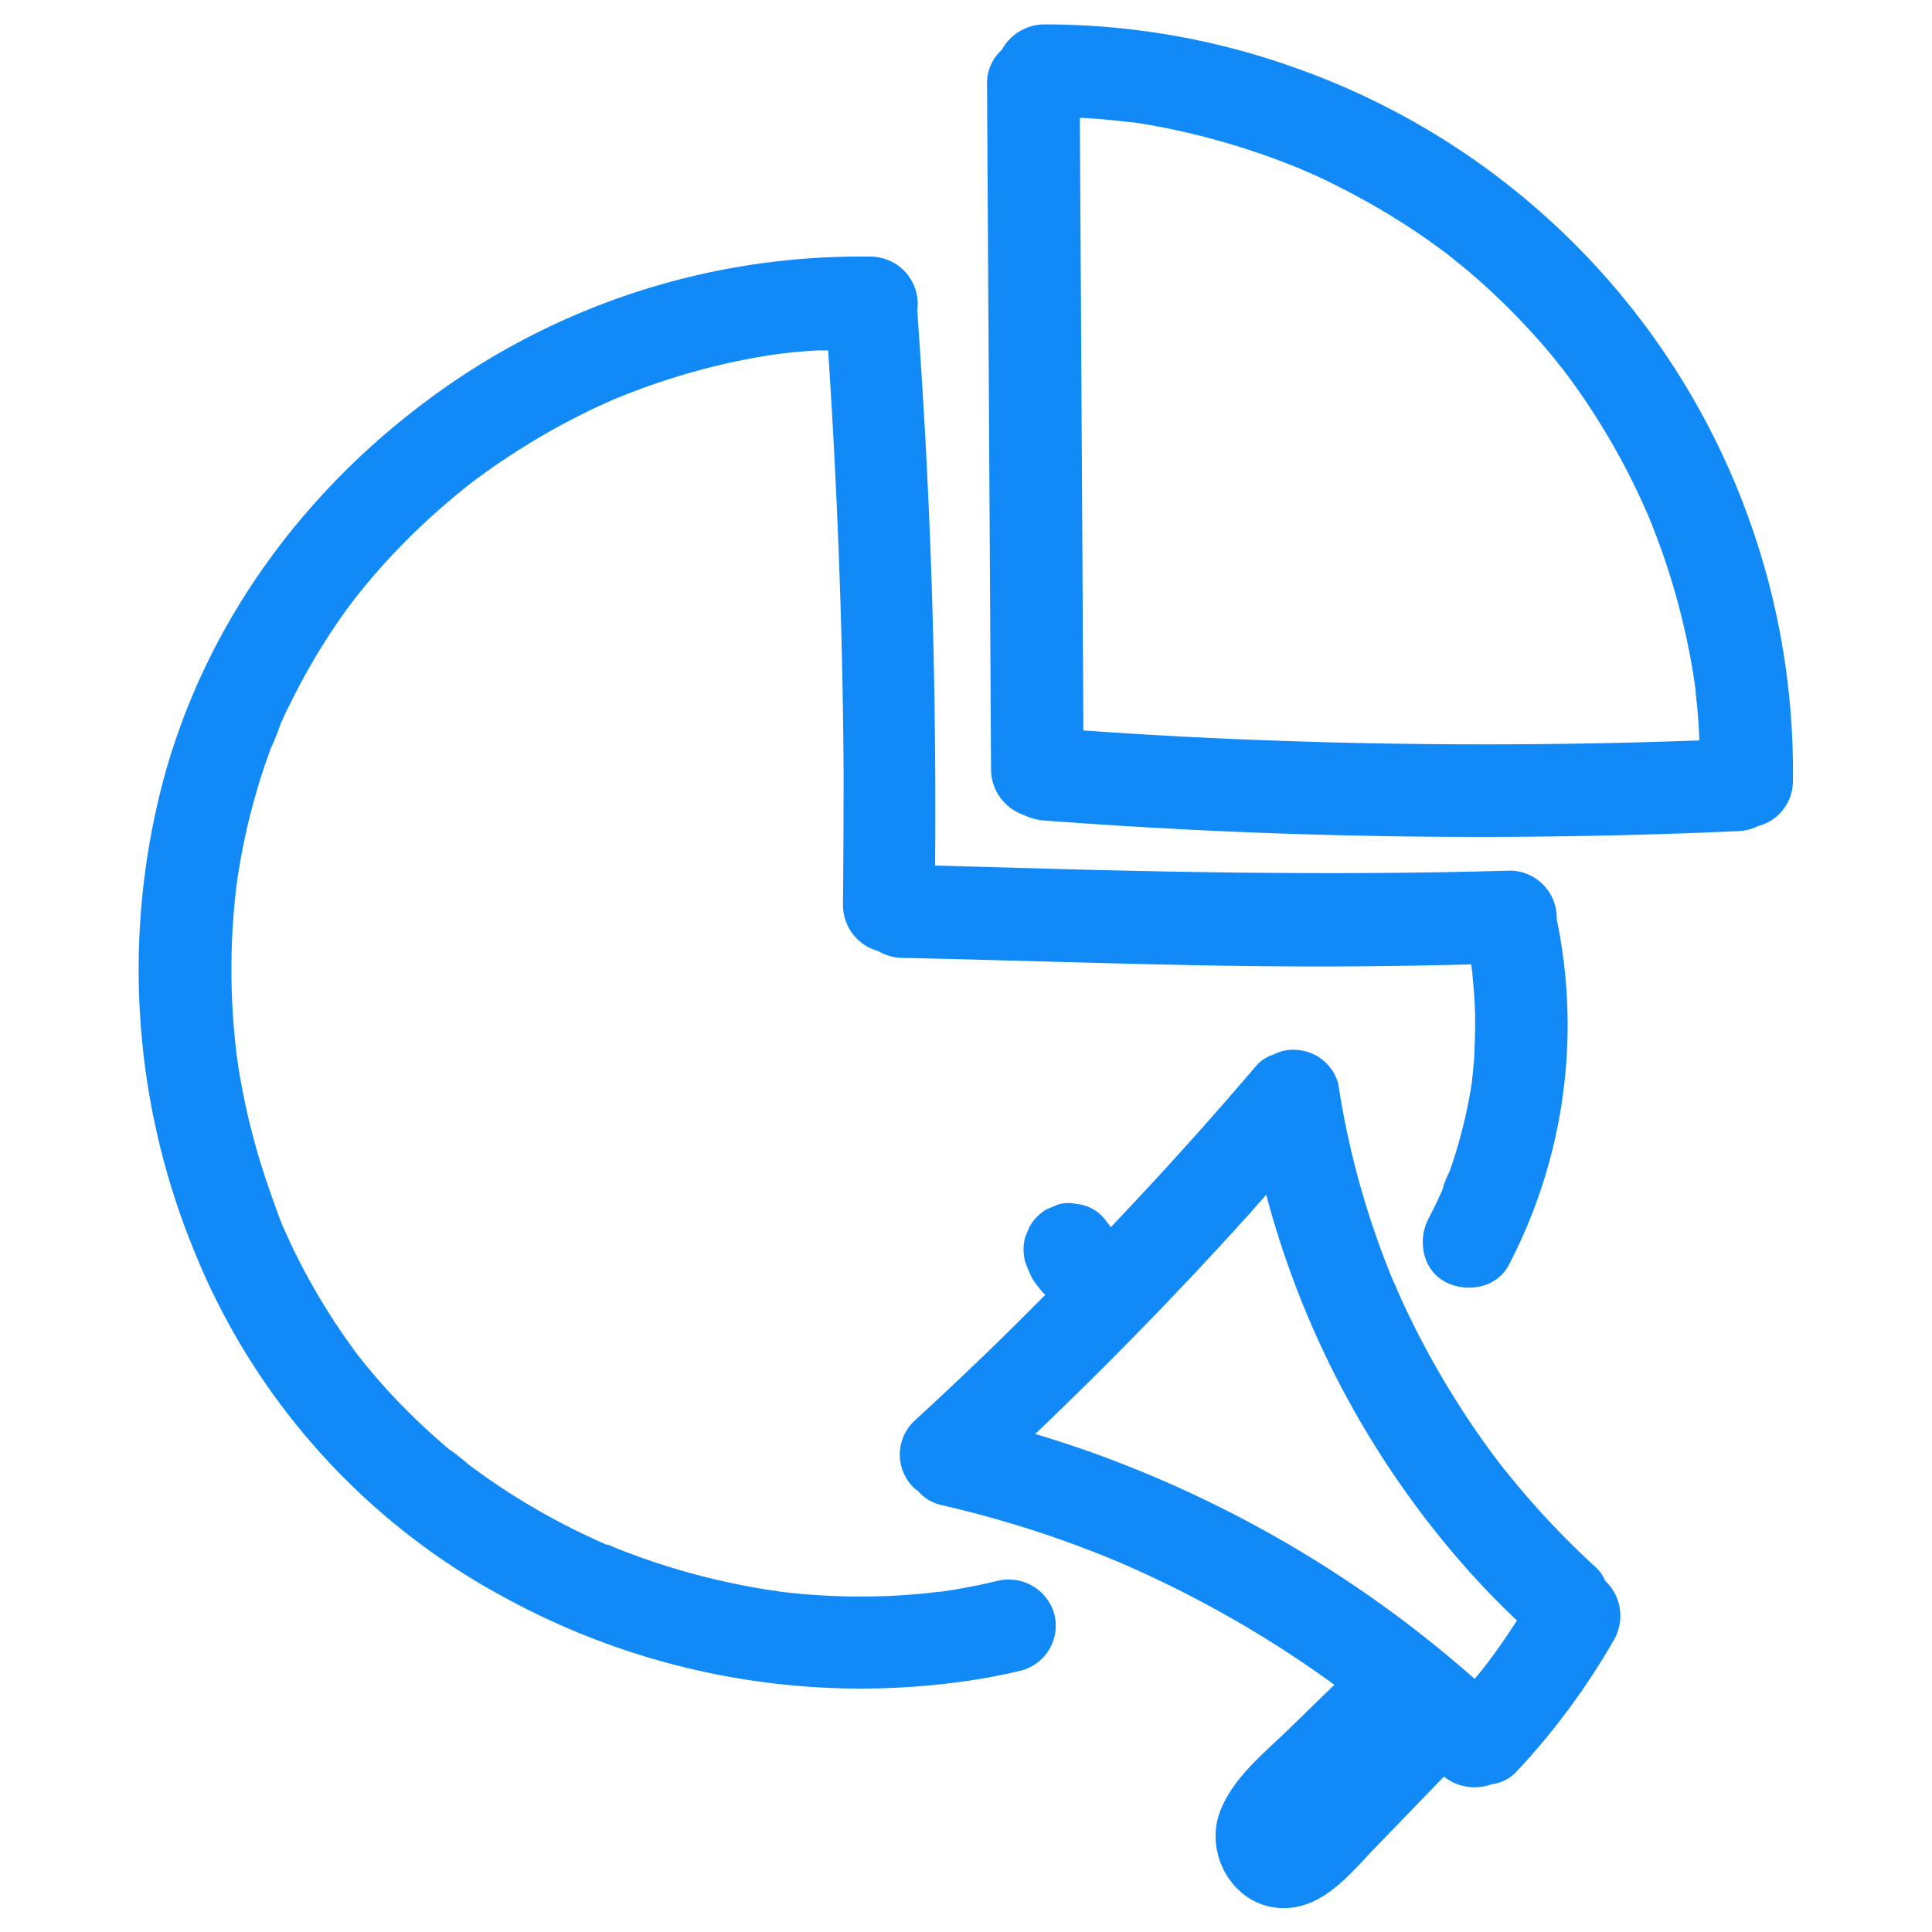 <svg xmlns="http://www.w3.org/2000/svg" data-name="Layer 1" viewBox="0 0 250 250"><style rel="stylesheet" type="text/css">path{fill: #118af7}</style><path d="M194.11 189.51l.07.08c-.65-.89-.26-.32-.07-.08z"/><path d="M207.72 204.56a5.11 5.11 0 00-1.27-1.79 109 109 0 01-10-10.45q-1.12-1.35-2.22-2.73c0 .06.08.1.13.18-.16-.22-.33-.43-.49-.64q-.62-.81-1.2-1.62-2.15-2.94-4.08-6a111.9 111.9 0 01-6.95-12.72c-.49-1-.92-2.13-1.42-3.17-.07-.19-.15-.38-.23-.57-.25-.62-.5-1.25-.74-1.87-.87-2.26-1.66-4.55-2.38-6.85a109.66 109.66 0 01-3.7-16.09 6 6 0 00-2.75-3.59 6.14 6.14 0 00-4.63-.6 9.06 9.06 0 00-1.08.44 4.77 4.77 0 00-2.18 1.45q-9.09 10.67-18.77 20.83h-.06a5.29 5.29 0 00-.54-.73 5.33 5.33 0 00-3.92-2.26 4.53 4.53 0 00-2.39.11l-1.43.6a6.09 6.09 0 00-2.15 2.16c-.21.48-.41.95-.61 1.43a6.16 6.16 0 000 3.19 1.55 1.55 0 00.08.23c.2.54.44 1.08.67 1.6a3.17 3.17 0 00.21.41 14.81 14.81 0 001.18 1.56 3.17 3.17 0 00.3.34l.16.14c-2.25 2.27-4.51 4.53-6.81 6.76q-5.06 4.9-10.26 9.67a6 6 0 000 8.48 7.13 7.13 0 00.63.49 5.35 5.35 0 002.87 1.77 143.86 143.86 0 0114.43 4.11q3.56 1.23 7 2.62l1.54.63.32.13.36.17c1.21.52 2.42 1.07 3.61 1.63a144.39 144.39 0 0123.72 14l-6 5.83c-3.24 3.14-7 6.11-8.73 10.39-2.25 5.6 1.64 12.45 7.84 12.67 5.28.2 8.75-4.25 12.06-7.69l9-9.32a6.4 6.4 0 006.15 1 5.32 5.32 0 003.27-1.67 91.49 91.49 0 0012.63-17.1 6.24 6.24 0 00-1.17-7.56zm-27.45-38.71zM141.43 188c-2.47-.89-5-1.7-7.47-2.45q14.39-13.72 27.72-28.49l2.17-2.46a119 119 0 0022.53 44.36 109.33 109.33 0 009.91 10.73q-1.84 2.88-3.91 5.63c-.51.65-1 1.29-1.57 1.92A152.83 152.83 0 00141.43 188zM78.94 200c.37.11.62.13-.45-.17h.08z"/><path d="M129 204.58c-2.29.55-4.59 1-6.92 1.34l-.44.06h-.17l-1.47.17q-1.84.18-3.69.3a86.87 86.87 0 01-14.06-.34l-1.45-.17h.1c-.23 0-.49-.07-.73-.1-1.23-.18-2.45-.39-3.66-.62q-3.47-.66-6.87-1.58c-2.21-.6-4.4-1.29-6.56-2.05-1.1-.39-2.2-.81-3.3-1.24-.28-.11-.57-.25-.86-.37a2.15 2.15 0 01-.27-.1H78.41h.06l-.84-.38a89 89 0 01-12.21-6.64c-.93-.61-1.85-1.23-2.76-1.87l-1.5-1.09-.59-.44a28.22 28.22 0 00-2.55-2c-.94-.8-1.86-1.61-2.77-2.45q-2.59-2.38-5-5c-.75-.82-1.49-1.66-2.2-2.51-.36-.42-.71-.85-1.06-1.29l-.56-.69a85.18 85.18 0 01-7.66-12.25c-.52-1-1-2-1.49-3.08l-.63-1.39c-.06-.13-.49-1.3-.15-.33s-.13-.32-.2-.51q-1.3-3.48-2.42-6.96a90.56 90.56 0 01-3.18-13.9c0-.17-.08-.61-.09-.69-.07-.57-.13-1.14-.19-1.71-.12-1.2-.22-2.4-.3-3.61-.15-2.41-.2-4.83-.16-7.24s.18-4.82.42-7.23c.05-.56.12-1.13.18-1.7 0-.24.08-.5.1-.76q.25-1.74.57-3.48a85.18 85.18 0 013.84-13.92 29.22 29.22 0 001.23-3.06l.18-.41c.31-.7.63-1.39 1-2.08q1.5-3.1 3.26-6.07t3.85-5.9c.32-.45.65-.9 1-1.34l.36-.49c.71-.89 1.42-1.77 2.16-2.64a88.2 88.2 0 0110-9.94c.85-.72 1.71-1.43 2.58-2.12.12-.09 1-.89.27-.21s.16-.12.28-.21l1.5-1.1q2.86-2.05 5.88-3.89c2-1.22 4.07-2.37 6.16-3.43 1-.5 2-1 3-1.45l1.52-.69c.24-.1.5-.19.73-.31h.06a88.93 88.93 0 0113.23-4.23q3.43-.8 6.91-1.32l.43-.06 1.65-.19c1.17-.12 2.34-.21 3.51-.28h1.34c1.2 18.2 1.9 36.43 2 54.67q0 8.61-.08 17.21a6.18 6.18 0 004.57 5.85 6.18 6.18 0 003 .88c19.77.41 39.53 1.26 59.31 1.09q7.2-.06 14.41-.25c.05.32.08.68.15 1a2.89 2.89 0 010 .29c.17 1.57.29 3.14.34 4.72s0 3.45-.06 5.17c0 .78-.1 1.57-.17 2.36 0 .43-.09.86-.14 1.28v.26a64.4 64.4 0 01-2.18 9.5c-.23.76-.49 1.51-.75 2.25a12.27 12.27 0 00-.93 2.37 1.54 1.54 0 01-.08.19q-.25.58-.54 1.17c-.36.78-.75 1.55-1.15 2.31-1.46 2.78-.81 6.65 2.15 8.21 2.76 1.46 6.65.82 8.21-2.15a67.1 67.1 0 006.22-44.76.29.29 0 000-.09 1.47 1.47 0 000-.21 6.1 6.1 0 00-6-6c-19.83.57-39.61.31-59.43-.24L121 112q.23-27.46-1.24-54.91-.47-8.47-1.07-16.95a4.79 4.79 0 00.06-.93 6.12 6.12 0 00-6-6 93.5 93.5 0 00-56.65 18C39.28 63.46 26.6 80.7 21.15 100.9A95.73 95.73 0 0025 161.56a88.5 88.5 0 0040.6 45.32 96.07 96.07 0 0059.69 10.61c2.33-.34 4.63-.79 6.92-1.34a6 6 0 004.19-7.38 6.13 6.13 0 00-7.4-4.19zM100.91 45.74h.15zM36.17 94v-.11zm-5.5 20.12v-.1a.51.51 0 010 .09zm-.05.36v-.17c-.03.38-.11.92 0 .16z"/><path d="M100.61 205.94h.21c-1.47-.3-.65-.06-.21 0zM202.27 47.82zM232 101.15a96.56 96.56 0 00-64.3-92.34A96 96 0 00135 3.16a6.29 6.29 0 00-5.36 3.29 5.74 5.74 0 00-1.92 4.33q.21 34.71.41 69.43l.11 19.48a6.25 6.25 0 004.2 5.75 7.27 7.27 0 002.64.73q34.92 2.64 70 2 9.93-.18 19.85-.62a6.56 6.56 0 002.57-.66 6 6 0 004.5-5.74zm-12.6-11.8c-.05-.34-.08-.57-.1-.7a2.74 2.74 0 01.14.7zm-32.14-56.51l-.18-.14zM168.44 21.9zm-13.55 73.51c-4.91-.24-9.8-.55-14.7-.89q-.18-32.13-.37-64.26l-.09-15c.72 0 1.45.06 2.17.12q1.62.12 3.24.3l.81.09c.13 0 1.47.16.41.05s0 0 .21 0l1 .15A92.69 92.69 0 01161 19.2q3.3 1.05 6.51 2.34l.63.25c.43.21.88.38 1.31.57 1.12.5 2.22 1 3.32 1.57A93 93 0 01184.7 31c.89.63 1.76 1.27 2.63 1.92l.07.05.32.26 1.58 1.28q2.67 2.2 5.15 4.62c1.65 1.61 3.24 3.29 4.76 5q1.08 1.23 2.1 2.49c.31.38.6.82.94 1.18-.21-.26-.66-.87-.11-.16l.13.18.06.07-.05-.06c.19.27.39.53.59.79a91.2 91.2 0 017.26 11.53q1.62 3.06 3 6.23l.21.47c.22.56.45 1.11.66 1.67.42 1.08.82 2.16 1.2 3.25a91.82 91.82 0 013.83 15c.1.6.19 1.2.28 1.81a.41.41 0 000 .07v.15c0 .2.06.4.08.6.15 1.28.28 2.56.37 3.85.07.85.1 1.71.14 2.56q-32.48 1.19-65.01-.4z"/></svg>
